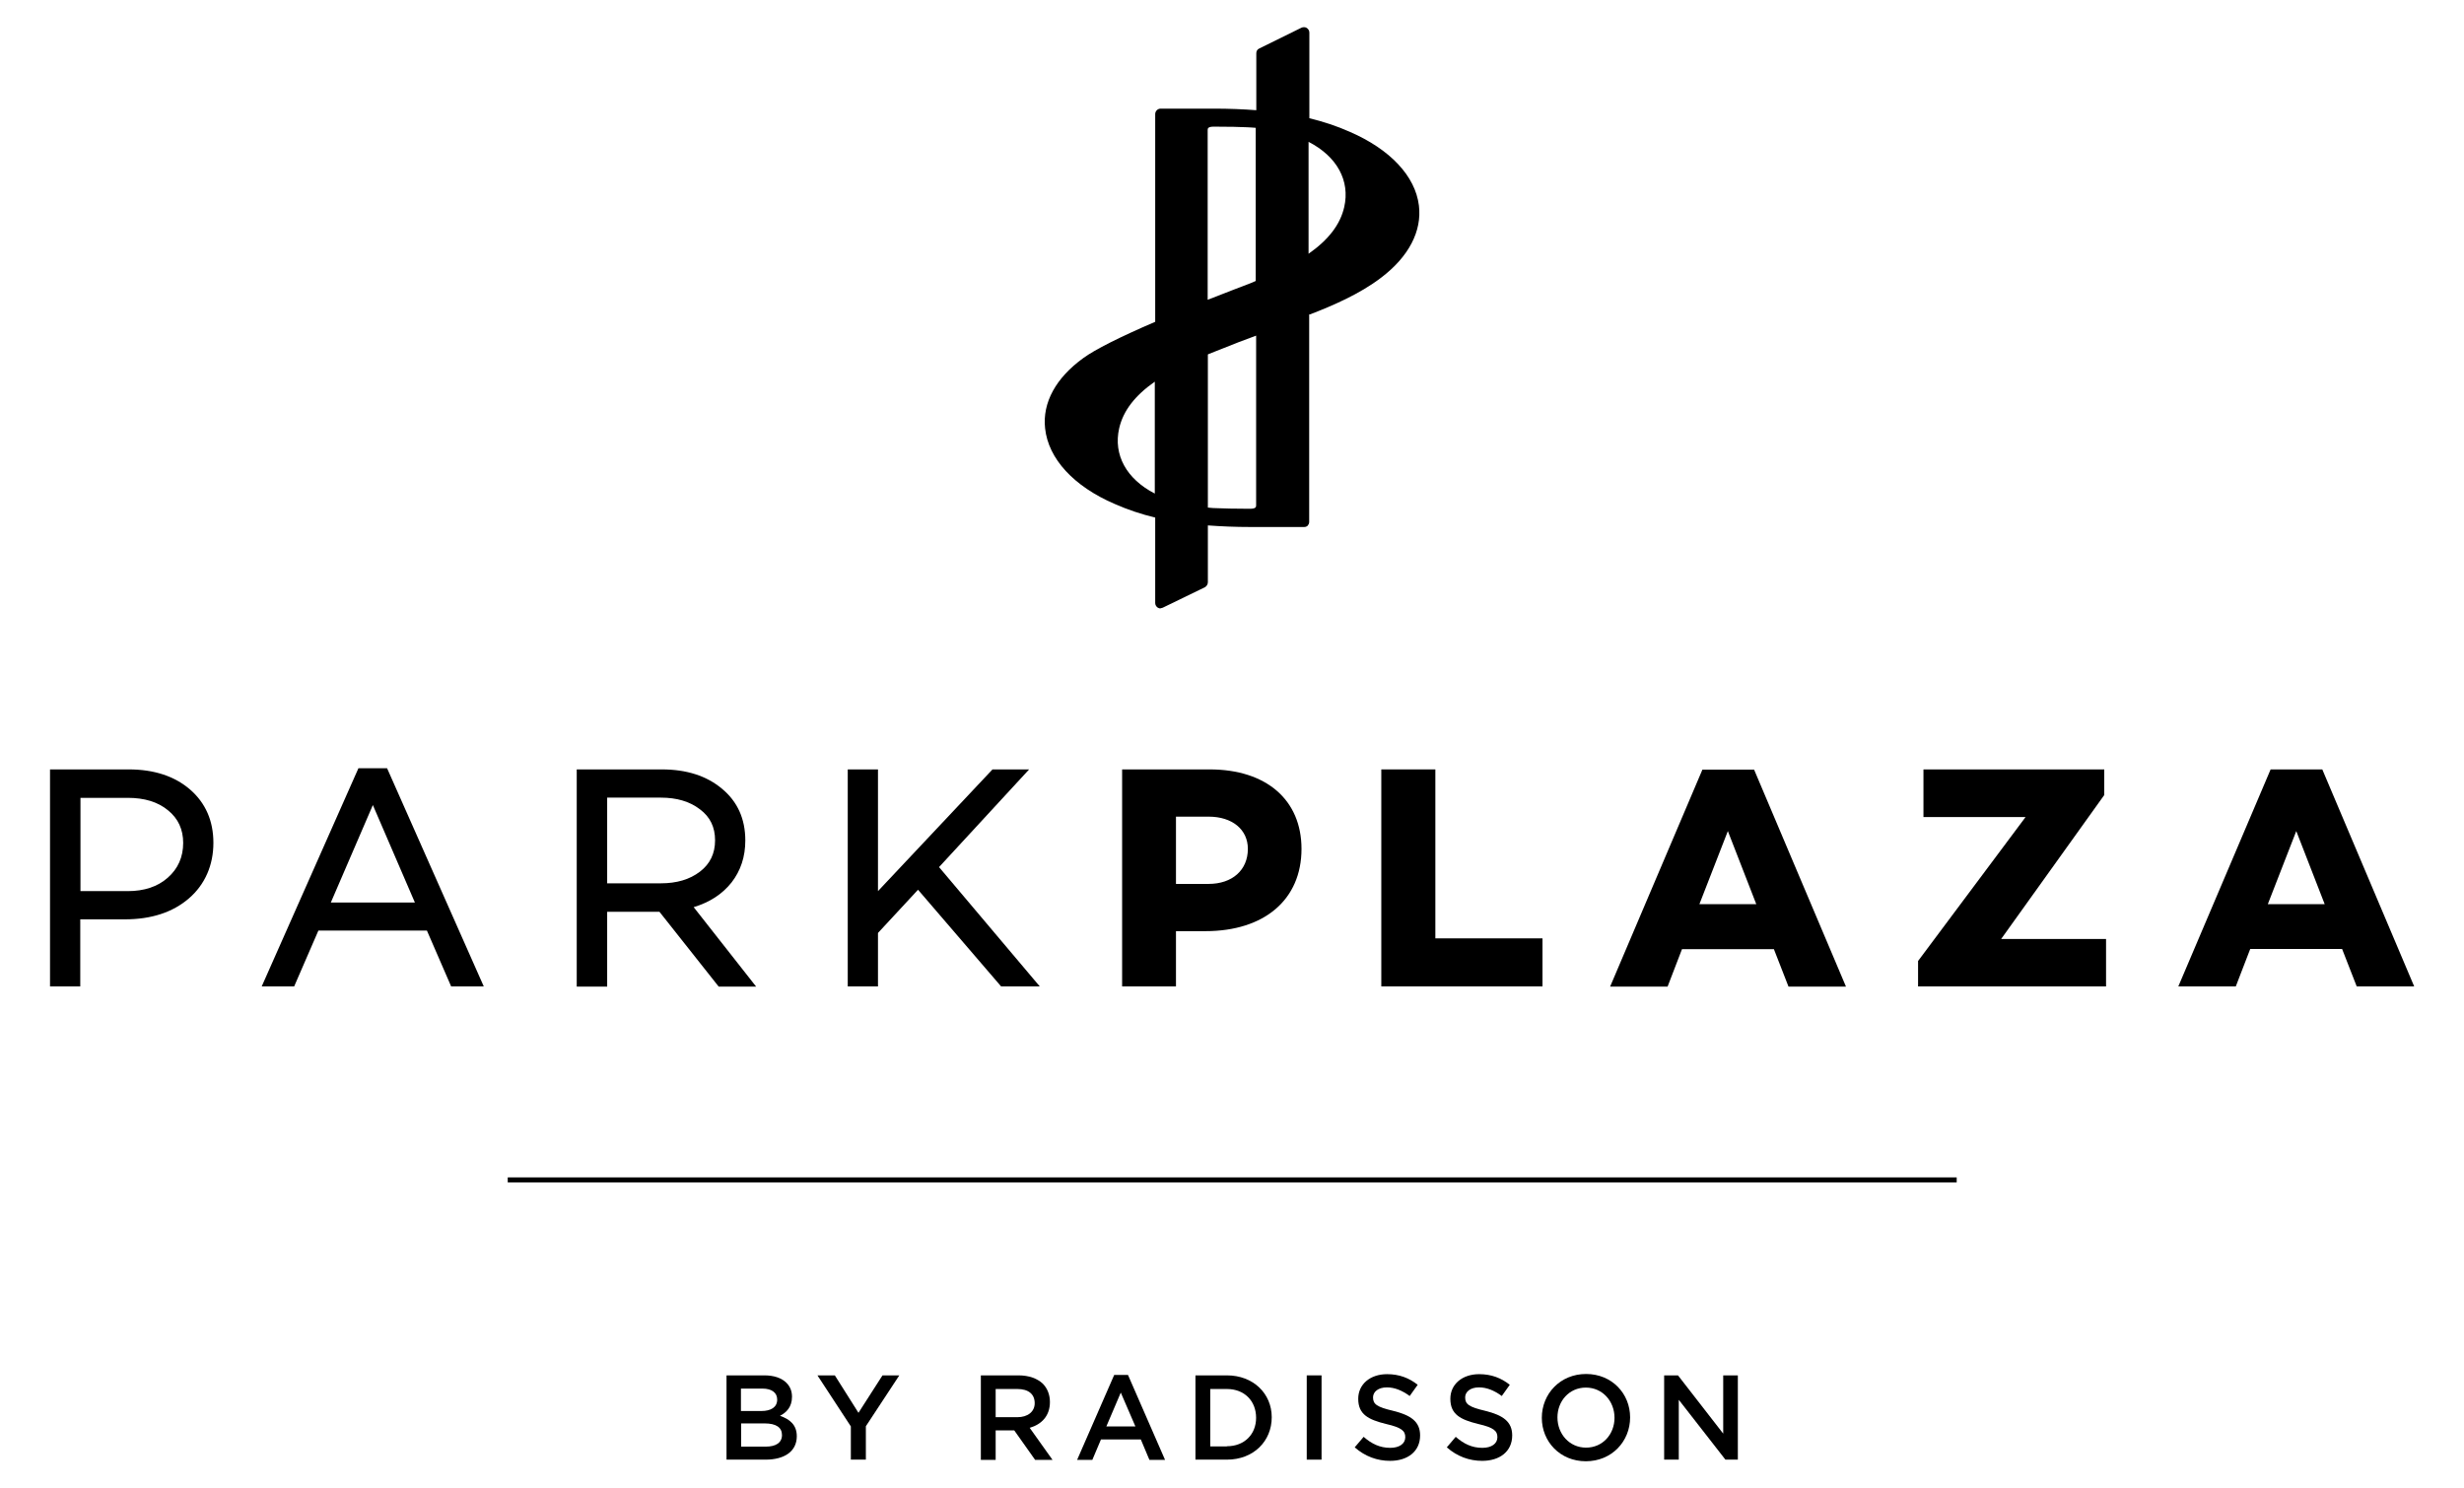 <svg width="96" height="58" viewBox="0 0 96 58" fill="none" xmlns="http://www.w3.org/2000/svg">
<path d="M45.226 23.711C45.187 23.711 45.148 23.703 45.109 23.68C45.047 23.64 45.008 23.57 45.008 23.5V20.169C44.462 20.037 43.947 19.865 43.432 19.639C41.833 18.952 40.843 17.876 40.718 16.69C40.608 15.692 41.139 14.724 42.208 13.952C42.668 13.617 43.612 13.141 45.008 12.54V5.972V4.443C45.008 4.389 45.032 4.334 45.071 4.295C45.109 4.256 45.164 4.233 45.219 4.233C46.248 4.233 46.872 4.233 47.091 4.233H47.177C47.177 4.233 47.247 4.233 47.286 4.233C47.894 4.233 48.44 4.256 48.947 4.295V3.523V2.072C48.947 1.994 48.986 1.924 49.057 1.892L50.703 1.081C50.773 1.05 50.851 1.05 50.913 1.089C50.975 1.128 51.014 1.198 51.014 1.268V4.607C51.561 4.74 52.083 4.911 52.59 5.137C54.158 5.816 55.141 6.861 55.282 8.008C55.406 9.007 54.884 10.005 53.815 10.816C52.972 11.464 51.888 11.924 51.038 12.252H51.007V20.341C51.007 20.395 50.983 20.442 50.952 20.481C50.913 20.52 50.866 20.536 50.812 20.536C49.774 20.536 49.142 20.536 48.924 20.536H48.838C48.838 20.536 48.768 20.536 48.729 20.536C48.12 20.536 47.574 20.512 47.06 20.474V22.689C47.06 22.767 47.013 22.845 46.943 22.884L45.304 23.68C45.304 23.68 45.242 23.703 45.211 23.703M47.426 19.803C47.426 19.803 47.754 19.81 47.918 19.818C48.035 19.818 48.62 19.826 48.698 19.826C48.94 19.826 48.94 19.748 48.94 19.686V13.079C48.69 13.172 48.464 13.258 48.253 13.336C47.894 13.476 47.52 13.624 47.091 13.796L47.06 13.812V19.779C47.192 19.795 47.317 19.803 47.426 19.803ZM44.992 14.873C44.212 15.419 43.76 16.012 43.604 16.69C43.37 17.72 43.885 18.664 44.992 19.233V14.873ZM47.301 4.935H47.294C47.052 4.935 47.052 5.013 47.052 5.075V11.682C47.762 11.401 48.362 11.175 48.745 11.027C48.799 11.004 48.861 10.98 48.924 10.949V4.981C48.791 4.974 48.666 4.958 48.557 4.958C48.557 4.958 48.23 4.95 48.066 4.942C47.957 4.942 47.395 4.935 47.294 4.935M50.983 5.527V9.888C51.763 9.342 52.216 8.749 52.372 8.07C52.606 7.041 52.091 6.097 50.983 5.527Z" fill="black"/>
<path d="M1.949 38.438V29.982H5.015C6.005 29.982 6.809 30.248 7.41 30.77C8.01 31.293 8.314 31.987 8.314 32.845C8.314 33.703 7.995 34.46 7.363 35.006C6.731 35.552 5.896 35.825 4.859 35.825H3.127V38.438H1.941H1.949ZM3.135 34.725H4.976C5.616 34.725 6.138 34.554 6.536 34.203C6.934 33.852 7.137 33.399 7.137 32.845C7.137 32.323 6.942 31.894 6.544 31.574C6.146 31.246 5.623 31.09 4.976 31.09H3.135V34.733V34.725Z" fill="black"/>
<path d="M10.197 38.438L13.965 29.936H15.081L18.848 38.438H17.577L16.633 36.262H12.405L11.461 38.438H10.19H10.197ZM12.889 35.17H16.165L14.527 31.371L12.889 35.17Z" fill="black"/>
<path d="M22.47 38.438V29.982H25.785C26.745 29.982 27.533 30.232 28.134 30.739C28.734 31.238 29.038 31.909 29.038 32.752C29.038 33.383 28.859 33.929 28.5 34.39C28.141 34.842 27.65 35.162 27.026 35.349L29.46 38.446H28.001L25.692 35.529H23.656V38.446H22.47V38.438ZM23.656 34.421H25.747C26.363 34.421 26.87 34.273 27.268 33.968C27.666 33.664 27.86 33.259 27.86 32.744C27.86 32.229 27.666 31.831 27.268 31.535C26.87 31.23 26.363 31.082 25.747 31.082H23.656V34.421Z" fill="black"/>
<path d="M33.029 38.438V29.982H34.207V34.725L38.669 29.982H40.096L36.586 33.789L40.51 38.438H39.004L35.767 34.671L34.207 36.355V38.438H33.029Z" fill="black"/>
<path d="M50.708 33.079C50.708 35.053 49.265 36.285 46.964 36.285H45.817V38.438H43.719V29.982H47.128C49.343 29.982 50.708 31.176 50.708 33.079ZM48.618 33.079C48.618 32.323 48.009 31.823 47.089 31.823H45.817V34.444H47.089C48.009 34.444 48.618 33.906 48.618 33.079Z" fill="black"/>
<path d="M60.097 36.566V38.438H53.817V29.982H55.923V36.566H60.097Z" fill="black"/>
<path d="M69.113 36.987H65.532L64.971 38.446H62.732L66.328 29.99H68.341L71.921 38.446H69.682L69.113 36.987ZM68.426 35.232L67.319 32.385L66.211 35.232H68.426Z" fill="black"/>
<path d="M82.054 36.59V38.438H74.73V37.448L78.918 31.839H74.94V29.982H81.984V30.981L77.967 36.59H82.054Z" fill="black"/>
<path d="M89.465 32.385L90.572 35.232H88.357L89.465 32.385ZM88.466 29.982L84.87 38.438H87.109L87.671 36.98H91.251L91.82 38.438H94.059L90.479 29.982H88.466Z" fill="black"/>
<path d="M76.235 45.88H19.782V46.075H76.235V45.88Z" fill="black"/>
<path d="M28.306 53.595H29.78C30.155 53.595 30.451 53.697 30.639 53.884C30.787 54.032 30.857 54.212 30.857 54.43C30.857 54.836 30.631 55.046 30.389 55.171C30.771 55.304 31.044 55.522 31.044 55.967C31.044 56.559 30.561 56.879 29.827 56.879H28.306V53.595ZM29.663 54.984C30.038 54.984 30.28 54.836 30.28 54.539C30.28 54.274 30.077 54.11 29.703 54.11H28.868V54.984H29.656H29.663ZM29.835 56.372C30.233 56.372 30.467 56.216 30.467 55.92C30.467 55.631 30.248 55.467 29.788 55.467H28.876V56.372H29.835Z" fill="black"/>
<path d="M34.383 53.595L33.447 55.054L32.526 53.595H31.848L33.15 55.584V56.879H33.735V55.577L35.038 53.595H34.383Z" fill="black"/>
<path d="M38.215 53.595H39.681C40.095 53.595 40.422 53.72 40.633 53.923C40.805 54.102 40.906 54.344 40.906 54.633C40.906 55.179 40.578 55.506 40.118 55.639L41.007 56.887H40.329L39.517 55.74H38.792V56.887H38.215V53.603V53.595ZM39.635 55.225C40.048 55.225 40.313 55.007 40.313 54.679C40.313 54.321 40.064 54.126 39.635 54.126H38.792V55.225H39.635Z" fill="black"/>
<path d="M43.667 54.266L44.236 55.584H43.105L43.667 54.266ZM43.41 53.579L41.966 56.887H42.559L42.895 56.091H44.447L44.782 56.887H45.391L43.948 53.579H43.41Z" fill="black"/>
<path d="M46.576 53.595H47.8C48.83 53.595 49.548 54.305 49.548 55.225C49.548 56.162 48.838 56.879 47.8 56.879H46.576V53.595ZM47.8 56.357C48.487 56.357 48.939 55.889 48.939 55.249C48.939 54.594 48.487 54.126 47.8 54.126H47.153V56.364H47.8V56.357Z" fill="black"/>
<path d="M51.489 53.595H50.912V56.879H51.489V53.595Z" fill="black"/>
<path d="M52.778 56.403L53.129 55.99C53.441 56.263 53.761 56.419 54.166 56.419C54.525 56.419 54.751 56.255 54.751 56.005C54.751 55.764 54.619 55.631 54.01 55.491C53.308 55.319 52.918 55.116 52.918 54.508C52.918 53.938 53.386 53.548 54.042 53.548C54.517 53.548 54.9 53.697 55.235 53.962L54.923 54.399C54.627 54.18 54.33 54.063 54.034 54.063C53.698 54.063 53.495 54.235 53.495 54.453C53.495 54.718 53.644 54.828 54.276 54.976C54.97 55.148 55.329 55.397 55.329 55.935C55.329 56.559 54.845 56.926 54.159 56.926C53.659 56.926 53.184 56.754 52.786 56.403" fill="black"/>
<path d="M56.366 56.403L56.717 55.99C57.029 56.263 57.349 56.419 57.755 56.419C58.114 56.419 58.34 56.255 58.34 56.005C58.34 55.764 58.207 55.631 57.599 55.491C56.897 55.319 56.507 55.116 56.507 54.508C56.507 53.938 56.975 53.548 57.63 53.548C58.106 53.548 58.488 53.697 58.823 53.962L58.511 54.399C58.215 54.18 57.919 54.063 57.622 54.063C57.287 54.063 57.084 54.235 57.084 54.453C57.084 54.718 57.232 54.828 57.864 54.976C58.558 55.148 58.917 55.397 58.917 55.935C58.917 56.559 58.433 56.926 57.747 56.926C57.248 56.926 56.772 56.754 56.374 56.403" fill="black"/>
<path d="M60.071 55.249C60.071 54.313 60.789 53.541 61.795 53.541C62.801 53.541 63.511 54.305 63.511 55.233C63.511 56.169 62.794 56.942 61.787 56.942C60.781 56.942 60.071 56.177 60.071 55.249ZM62.903 55.249C62.903 54.601 62.435 54.071 61.787 54.071C61.14 54.071 60.68 54.594 60.68 55.233C60.68 55.881 61.148 56.411 61.795 56.411C62.443 56.411 62.903 55.889 62.903 55.249Z" fill="black"/>
<path d="M67.138 53.595V55.865L65.376 53.595H64.837V56.879H65.407V54.547L67.224 56.879H67.708V53.595H67.138Z" fill="black"/>
</svg>
